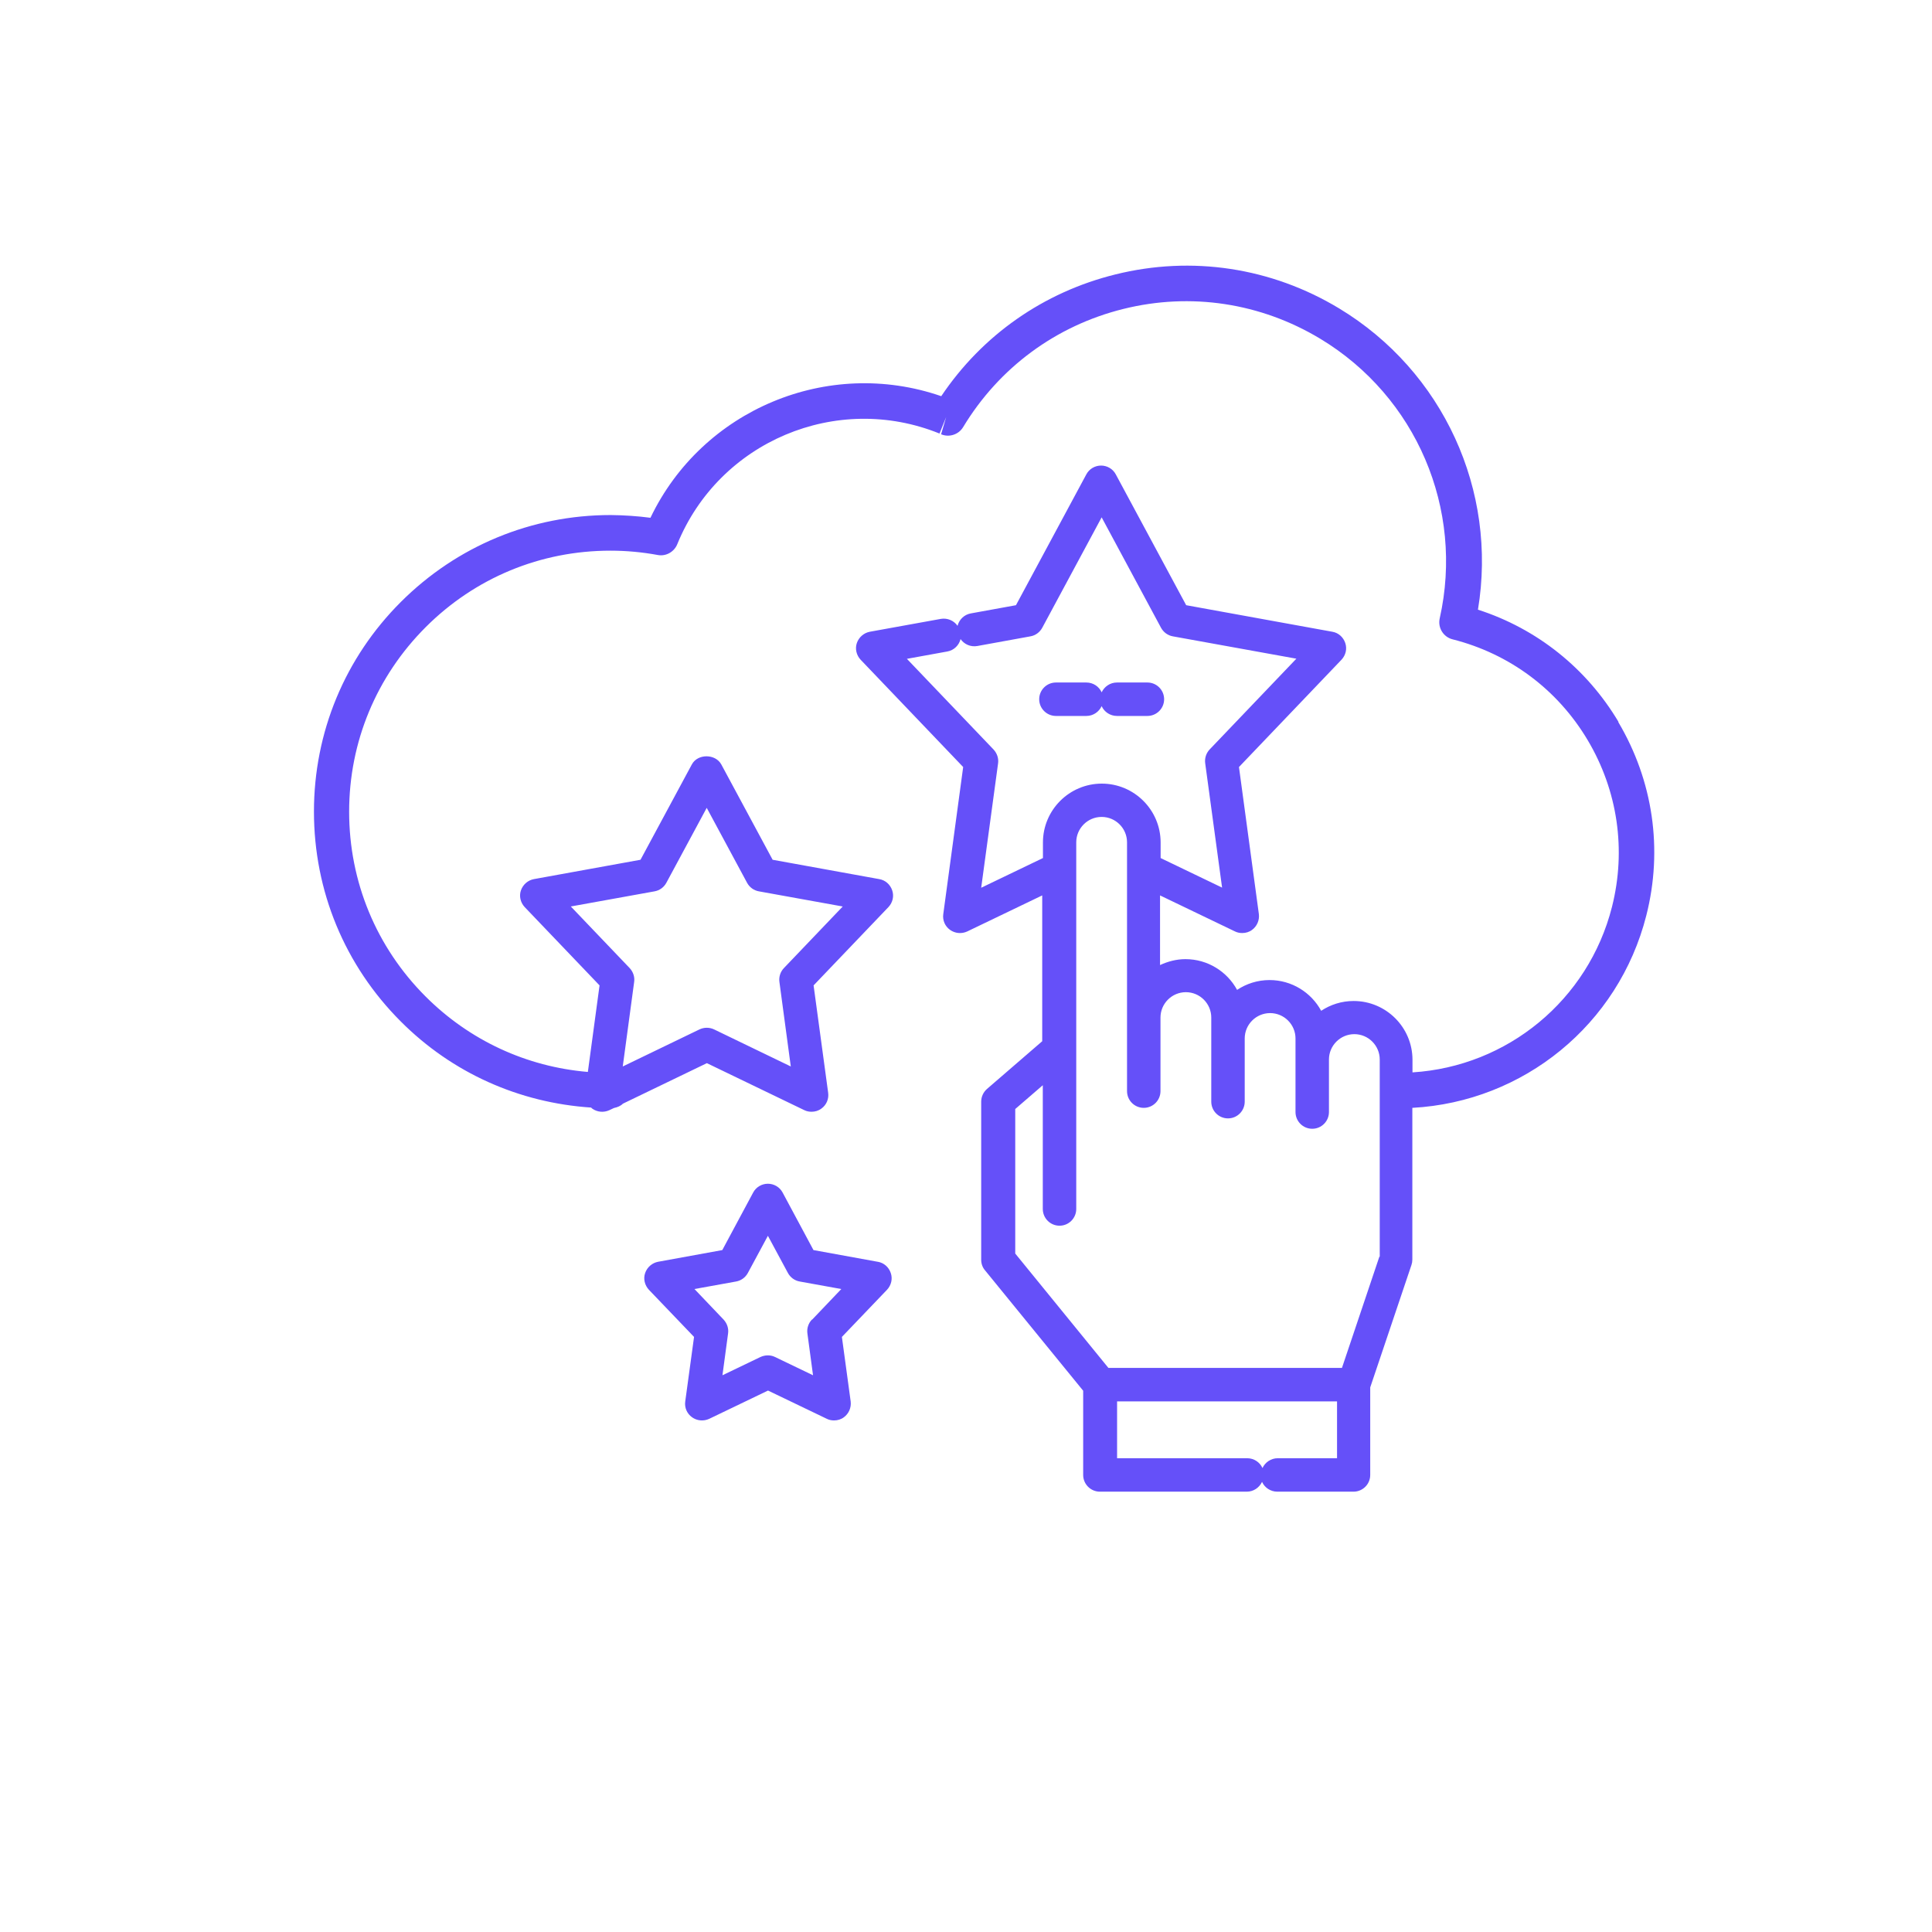<svg width="80" height="80" viewBox="0 0 80 80" fill="none" xmlns="http://www.w3.org/2000/svg">
<g filter="url(#filter0_d_240_23708)">
<circle cx="40" cy="36" r="36" fill="white"/>
</g>
<path d="M67.022 29.897C65.697 27.67 63.642 26.033 61.199 25.245C62.017 20.317 59.76 15.372 55.447 12.768C52.646 11.078 49.355 10.576 46.184 11.364C43.21 12.099 40.671 13.879 38.975 16.405C34.275 14.781 29.078 16.961 26.934 21.44C26.391 21.369 25.841 21.333 25.292 21.327H25.286C22.007 21.327 18.925 22.605 16.602 24.922C14.278 27.24 13 30.327 13 33.606C13 36.891 14.272 39.973 16.596 42.297C18.722 44.429 21.499 45.665 24.479 45.862C24.491 45.874 24.503 45.892 24.521 45.904C24.73 46.053 24.999 46.077 25.232 45.97L25.423 45.88C25.566 45.85 25.698 45.797 25.793 45.701L29.27 44.023L33.307 45.97C33.403 46.017 33.504 46.035 33.606 46.035C33.749 46.035 33.892 45.994 34.012 45.904C34.221 45.755 34.328 45.504 34.292 45.247L33.689 40.803L36.789 37.56C36.962 37.375 37.028 37.112 36.944 36.867C36.861 36.623 36.658 36.443 36.407 36.402L31.993 35.601L29.867 31.653C29.622 31.205 28.887 31.205 28.648 31.653L26.522 35.601L22.108 36.402C21.857 36.449 21.654 36.629 21.571 36.867C21.487 37.106 21.553 37.375 21.726 37.56L24.826 40.803L24.342 44.387C21.804 44.172 19.445 43.085 17.623 41.263C15.58 39.221 14.457 36.503 14.457 33.612C14.457 30.722 15.586 28.01 17.629 25.967C19.671 23.925 22.383 22.802 25.274 22.802H25.28C25.931 22.802 26.588 22.862 27.233 22.981C27.573 23.047 27.914 22.856 28.045 22.533C29.777 18.281 34.645 16.226 38.903 17.952L39.178 17.271L38.969 17.982C39.303 18.125 39.698 17.994 39.883 17.683C41.37 15.223 43.723 13.485 46.518 12.792C49.308 12.099 52.204 12.541 54.671 14.028C58.643 16.423 60.632 21.076 59.616 25.603C59.527 25.991 59.766 26.38 60.154 26.475C62.513 27.072 64.502 28.559 65.744 30.65C66.987 32.74 67.345 35.195 66.748 37.554C65.768 41.413 62.418 44.16 58.488 44.405V43.885C58.488 42.541 57.395 41.449 56.051 41.449C55.555 41.449 55.095 41.598 54.707 41.855C54.295 41.096 53.489 40.582 52.569 40.582C52.073 40.582 51.613 40.732 51.225 40.989C50.813 40.23 50.007 39.716 49.087 39.716C48.71 39.716 48.358 39.812 48.035 39.961V37.077L51.141 38.57C51.237 38.617 51.338 38.635 51.44 38.635C51.583 38.635 51.727 38.594 51.846 38.504C52.049 38.355 52.157 38.104 52.127 37.853L51.303 31.761L55.549 27.317C55.722 27.132 55.788 26.869 55.704 26.624C55.621 26.38 55.418 26.2 55.167 26.159L49.117 25.06L46.202 19.642C46.082 19.415 45.843 19.278 45.593 19.278C45.342 19.278 45.103 19.415 44.983 19.642L42.069 25.06L40.199 25.4C39.925 25.448 39.716 25.657 39.65 25.914C39.501 25.699 39.232 25.579 38.957 25.627L36.019 26.159C35.768 26.206 35.565 26.386 35.481 26.624C35.397 26.863 35.463 27.132 35.636 27.317L39.883 31.761L39.059 37.853C39.023 38.104 39.13 38.355 39.339 38.504C39.548 38.653 39.817 38.677 40.05 38.57L43.156 37.077V43.115L40.868 45.092C40.719 45.223 40.629 45.414 40.629 45.617V52.163C40.629 52.325 40.683 52.48 40.785 52.599L44.852 57.587V61.075C44.852 61.457 45.163 61.767 45.545 61.767H51.625C51.906 61.767 52.145 61.6 52.258 61.361C52.366 61.6 52.611 61.767 52.891 61.767H56.045C56.427 61.767 56.738 61.457 56.738 61.075V57.449L58.446 52.378C58.47 52.307 58.482 52.235 58.482 52.157V45.874C63.087 45.623 67.022 42.428 68.169 37.913C68.868 35.171 68.45 32.322 67.005 29.891L67.022 29.897ZM23.631 37.536L27.101 36.909C27.31 36.873 27.49 36.742 27.591 36.557L29.264 33.451L30.936 36.557C31.037 36.742 31.216 36.873 31.426 36.909L34.896 37.536L32.459 40.087C32.316 40.236 32.244 40.451 32.274 40.66L32.745 44.16L29.568 42.625C29.377 42.535 29.156 42.535 28.965 42.625L25.787 44.16L26.259 40.66C26.289 40.451 26.217 40.242 26.074 40.087L23.637 37.536H23.631ZM40.629 36.76L41.328 31.611C41.358 31.402 41.286 31.194 41.143 31.038L37.553 27.281L39.226 26.977C39.501 26.929 39.71 26.72 39.775 26.463C39.925 26.678 40.188 26.798 40.468 26.75L42.666 26.35C42.875 26.314 43.054 26.182 43.156 25.997L45.617 21.422L48.077 25.997C48.179 26.182 48.358 26.314 48.567 26.35L53.68 27.275L50.09 31.032C49.947 31.181 49.875 31.396 49.905 31.606L50.604 36.754L48.059 35.53V34.885C48.059 33.541 46.966 32.448 45.623 32.448C44.279 32.448 43.186 33.541 43.186 34.885V35.53L40.641 36.754L40.629 36.76ZM55.37 60.382H52.909C52.629 60.382 52.389 60.549 52.276 60.788C52.169 60.549 51.924 60.382 51.643 60.382H46.256V58.029H55.364V60.382H55.37ZM57.114 52.044L55.567 56.643H45.897L42.039 51.907V45.922L43.18 44.937V50.061C43.18 50.443 43.49 50.754 43.873 50.754C44.255 50.754 44.565 50.443 44.565 50.061V34.879C44.565 34.299 45.037 33.827 45.617 33.827C46.196 33.827 46.668 34.299 46.668 34.879V45.181C46.668 45.564 46.978 45.874 47.361 45.874C47.743 45.874 48.053 45.564 48.053 45.181V42.135C48.053 41.556 48.525 41.084 49.105 41.084C49.684 41.084 50.156 41.556 50.156 42.135V45.617C50.156 46 50.466 46.31 50.849 46.31C51.231 46.31 51.541 46 51.541 45.617V43.001C51.541 42.422 52.013 41.95 52.593 41.95C53.172 41.95 53.644 42.422 53.644 43.001V46.047C53.644 46.43 53.954 46.74 54.337 46.74C54.719 46.74 55.029 46.43 55.029 46.047V43.873C55.029 43.294 55.501 42.822 56.081 42.822C56.66 42.822 57.132 43.294 57.132 43.873V52.032L57.114 52.044Z" fill="#6550F9"/>
<path d="M36.342 52.247L33.684 51.763L32.406 49.38C32.286 49.153 32.047 49.016 31.797 49.016C31.546 49.016 31.307 49.153 31.187 49.38L29.909 51.763L27.251 52.247C27 52.295 26.797 52.474 26.714 52.713C26.63 52.952 26.696 53.22 26.869 53.406L28.739 55.359L28.374 58.034C28.338 58.285 28.446 58.536 28.655 58.685C28.864 58.835 29.133 58.858 29.366 58.751L31.802 57.58L34.239 58.751C34.335 58.799 34.437 58.817 34.538 58.817C34.681 58.817 34.825 58.775 34.944 58.685C35.147 58.536 35.255 58.285 35.225 58.034L34.861 55.359L36.73 53.406C36.903 53.22 36.969 52.958 36.885 52.713C36.802 52.468 36.599 52.289 36.348 52.247H36.342ZM33.618 54.642C33.475 54.791 33.403 55.006 33.433 55.215L33.666 56.947L32.089 56.189C31.994 56.141 31.892 56.123 31.791 56.123C31.689 56.123 31.587 56.147 31.492 56.189L29.915 56.947L30.148 55.215C30.178 55.006 30.106 54.797 29.963 54.642L28.756 53.376L30.477 53.065C30.686 53.029 30.865 52.898 30.966 52.713L31.797 51.172L32.627 52.713C32.728 52.898 32.907 53.029 33.117 53.065L34.837 53.376L33.63 54.642H33.618Z" fill="#6550F9"/>
<path d="M43.724 29.646H44.984C45.265 29.646 45.504 29.479 45.617 29.24C45.725 29.479 45.97 29.646 46.251 29.646H47.511C47.893 29.646 48.204 29.336 48.204 28.954C48.204 28.571 47.893 28.261 47.511 28.261H46.251C45.97 28.261 45.731 28.428 45.617 28.667C45.51 28.428 45.265 28.261 44.984 28.261H43.724C43.342 28.261 43.031 28.571 43.031 28.954C43.031 29.336 43.342 29.646 43.724 29.646Z" fill="#6550F9"/>
<defs>
<filter id="filter0_d_240_23708" x="0" y="0" width="80" height="80" filterUnits="userSpaceOnUse" color-interpolation-filters="sRGB">
<feFlood flood-opacity="0" result="BackgroundImageFix"/>
<feColorMatrix in="SourceAlpha" type="matrix" values="0 0 0 0 0 0 0 0 0 0 0 0 0 0 0 0 0 0 127 0" result="hardAlpha"/>
<feOffset dy="4"/>
<feGaussianBlur stdDeviation="2"/>
<feComposite in2="hardAlpha" operator="out"/>
<feColorMatrix type="matrix" values="0 0 0 0 0.678 0 0 0 0 0.631 0 0 0 0 0.976 0 0 0 0.45 0"/>
<feBlend mode="normal" in2="BackgroundImageFix" result="effect1_dropShadow_240_23708"/>
<feBlend mode="normal" in="SourceGraphic" in2="effect1_dropShadow_240_23708" result="shape"/>
</filter>
</defs>
</svg>
